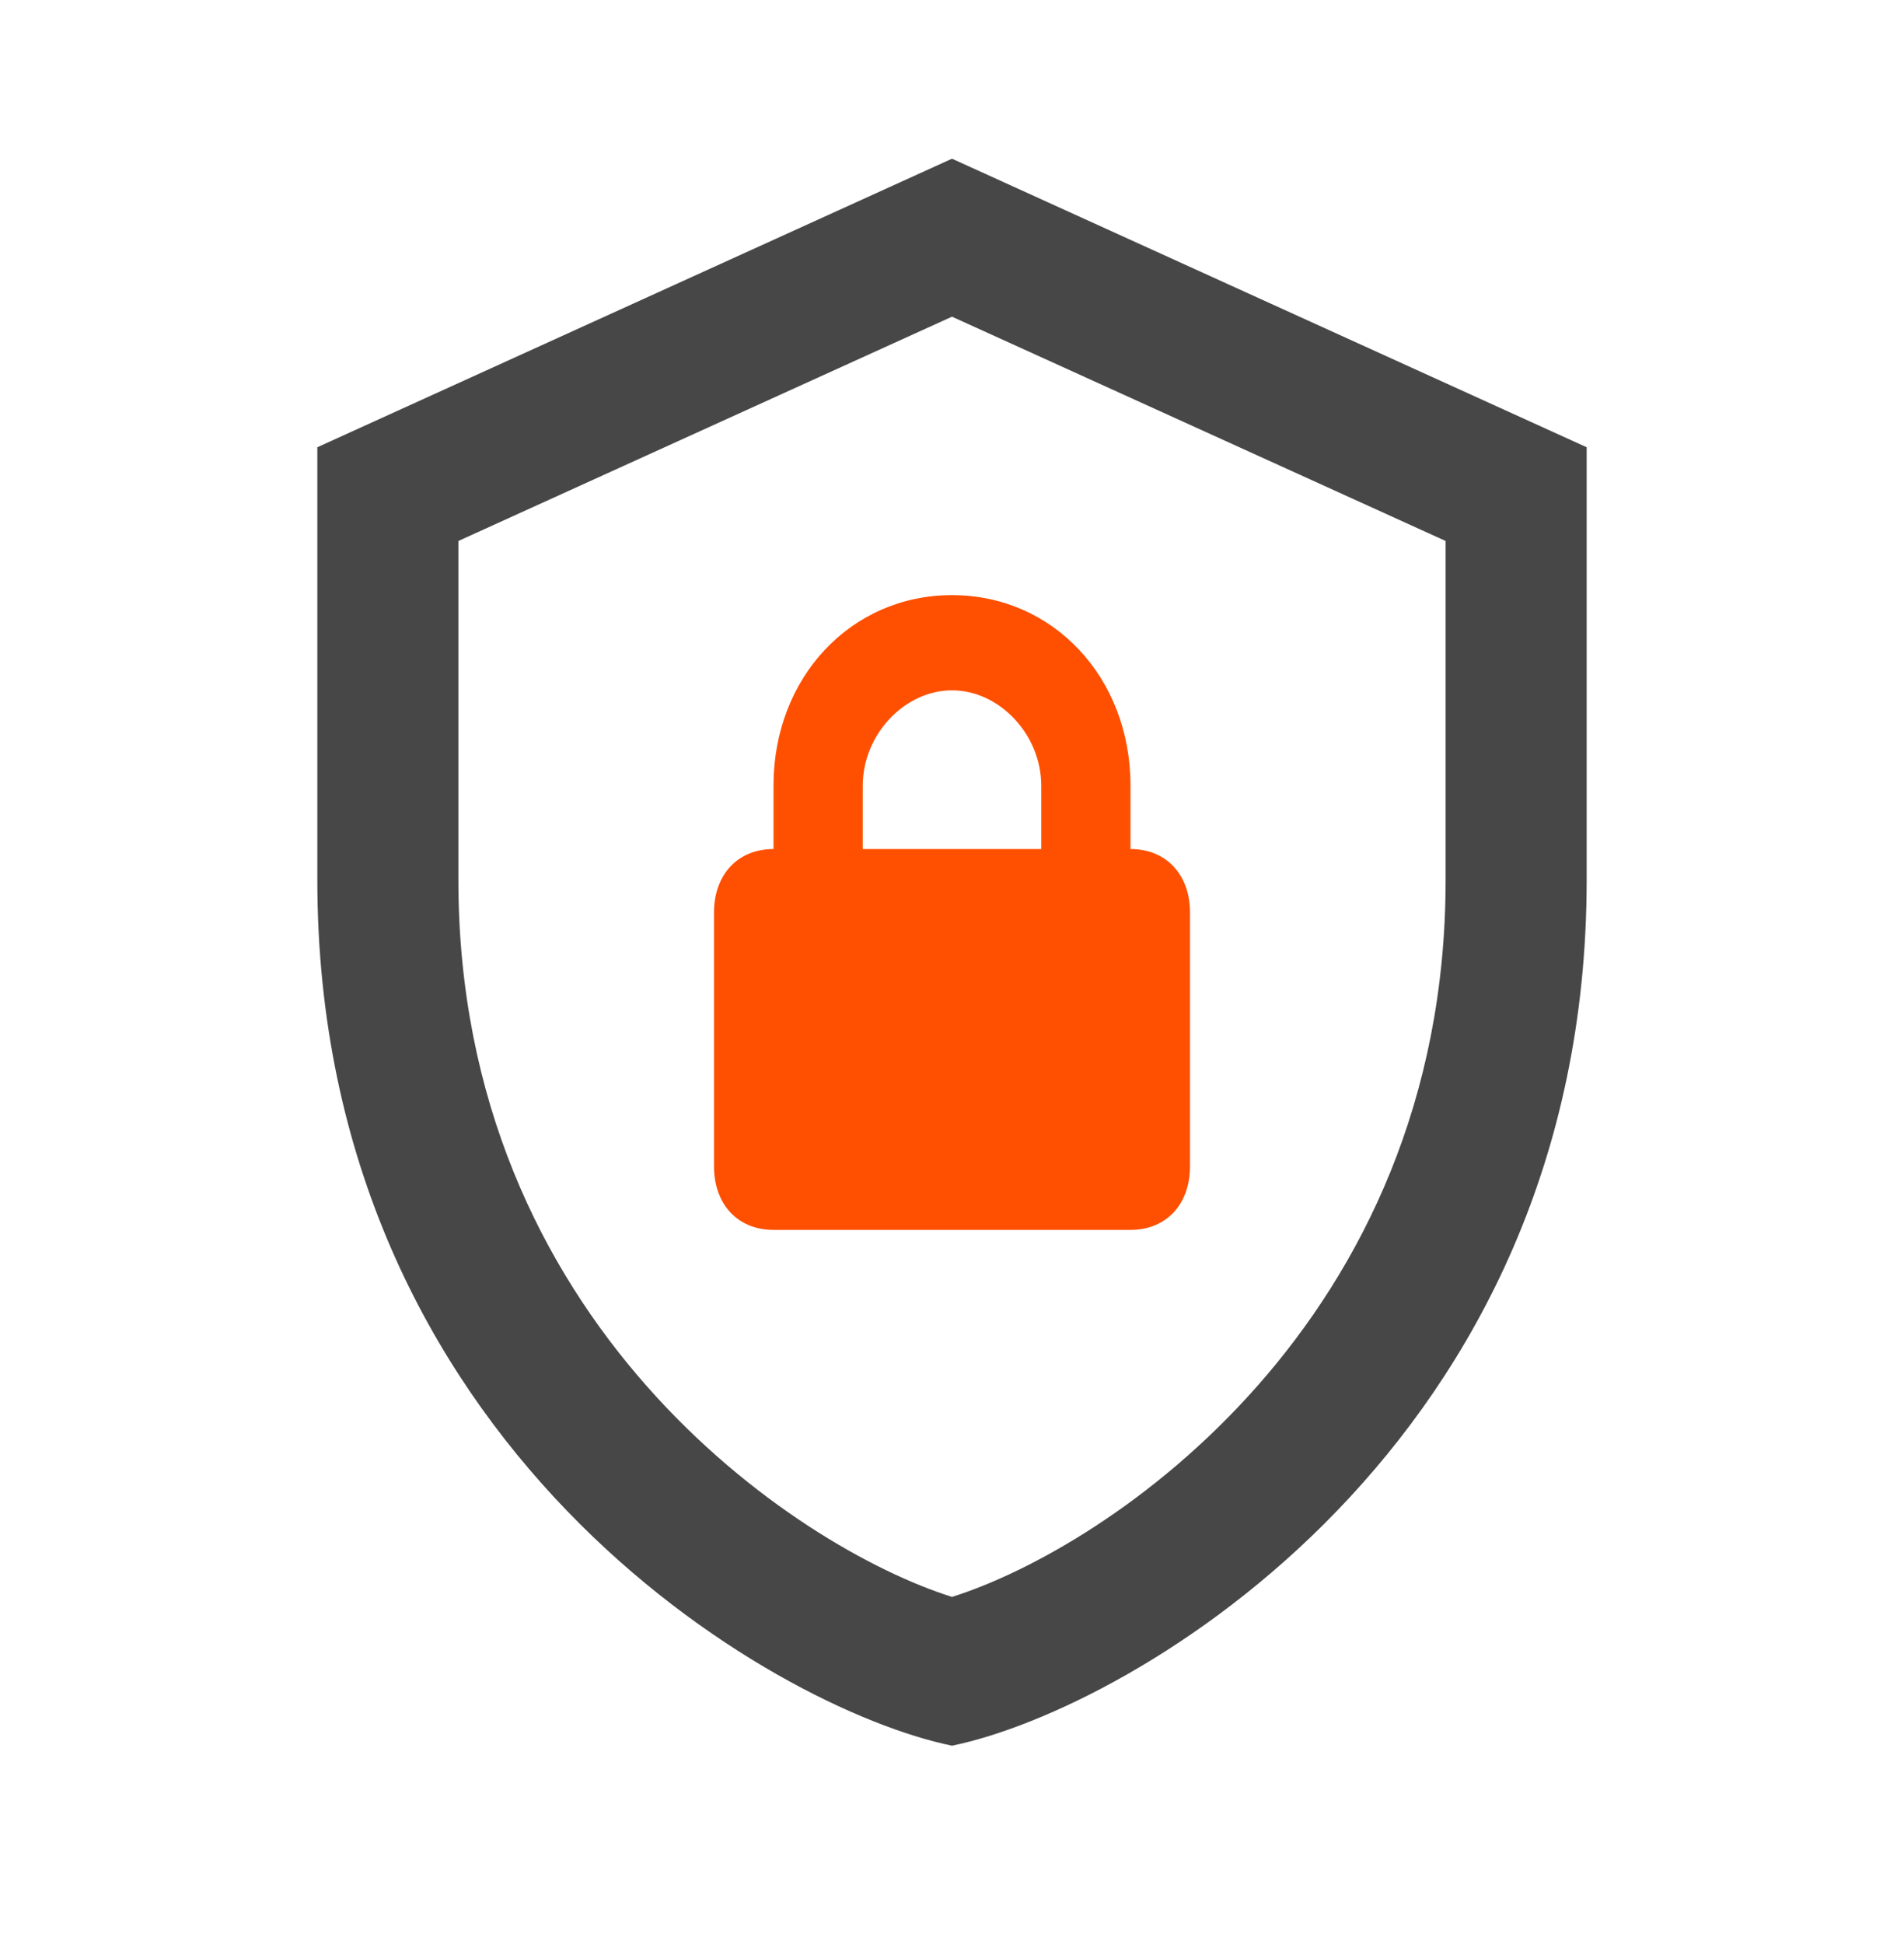 <svg width="48" height="49" viewBox="0 0 48 49" fill="none" xmlns="http://www.w3.org/2000/svg">
<path d="M24 4L8 11.273V22.182C8 36.419 19.449 43.067 24 44C28.551 43.067 40 36.419 40 22.182V11.273L24 4ZM24 7.982L36.444 13.635V22.182C36.444 33.332 27.94 39.01 24 40.25C20.06 39.01 11.556 33.332 11.556 22.182V13.635L24 7.982Z" fill="#474747"/>
<path d="M24 15C21.449 15 19.5 17.079 19.5 19.8V21.4C18.602 21.4 18 22.042 18 23V29.4C18 30.358 18.602 31 19.5 31H28.5C29.398 31 30 30.358 30 29.4V23C30 22.042 29.398 21.4 28.5 21.4V19.8C28.5 17.079 26.551 15 24 15ZM24 17.4C25.199 17.4 26.25 18.521 26.25 19.8V21.4H21.75V19.8C21.75 18.521 22.801 17.4 24 17.4Z" fill="#FE5000"/>
</svg>
